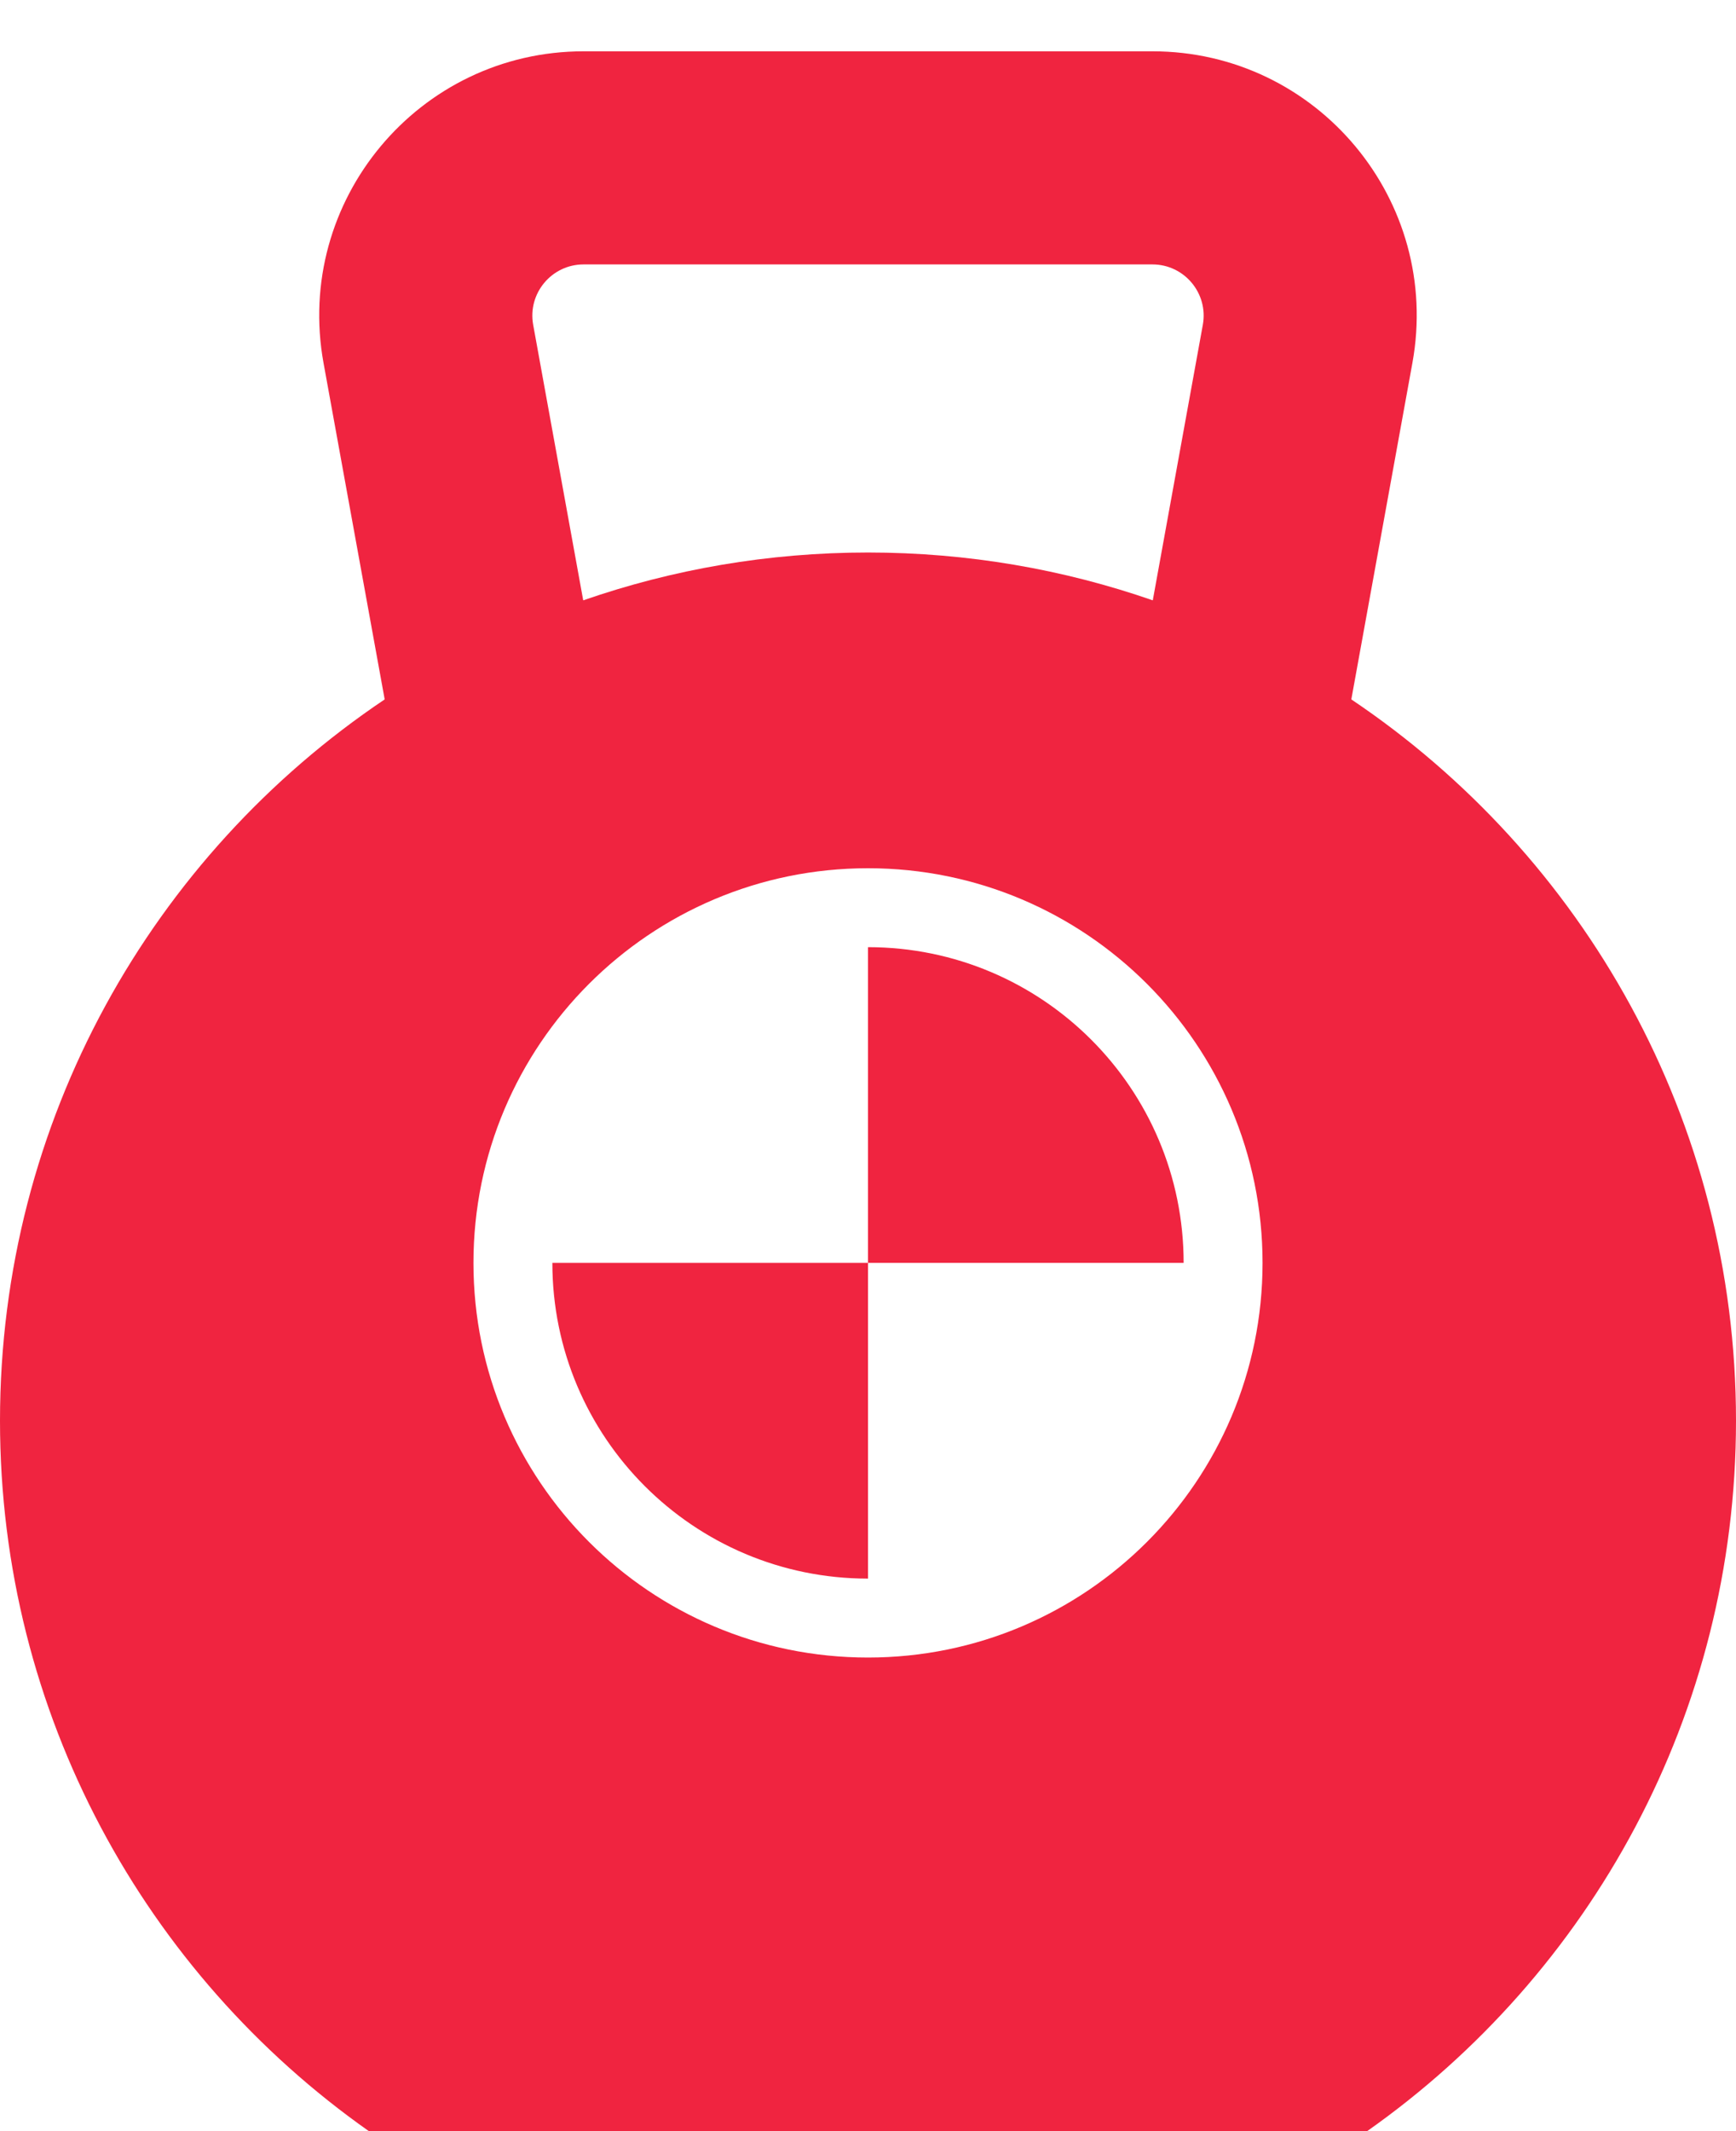 <svg width="22" height="27" viewBox="0 0 22 27" fill="none" xmlns="http://www.w3.org/2000/svg">
<path fill-rule="evenodd" clip-rule="evenodd" d="M6.757 4.116C6.684 3.717 6.991 3.35 7.396 3.35H14.604C15.009 3.35 15.316 3.717 15.243 4.116L14.609 7.606C13.478 7.213 12.264 7 11 7C9.736 7 8.522 7.213 7.391 7.606L6.757 4.116ZM4.875 8.861L4.1 4.599C3.727 2.543 5.306 0.65 7.396 0.65H14.604C16.694 0.65 18.273 2.543 17.899 4.599L17.125 8.861C20.065 10.836 22 14.192 22 18C22 21.72 20.153 25.009 17.326 27H4.674C1.847 25.009 0 21.72 0 18C0 14.192 1.935 10.836 4.875 8.861ZM11 20V16H15C15 13.791 13.209 12 11 12V16H7C7 18.209 8.791 20 11 20ZM6 16C6 13.239 8.239 11 11 11C13.761 11 16 13.239 16 16C16 18.761 13.761 21 11 21C8.239 21 6 18.761 6 16Z" fill="#F02440"/>
</svg>
